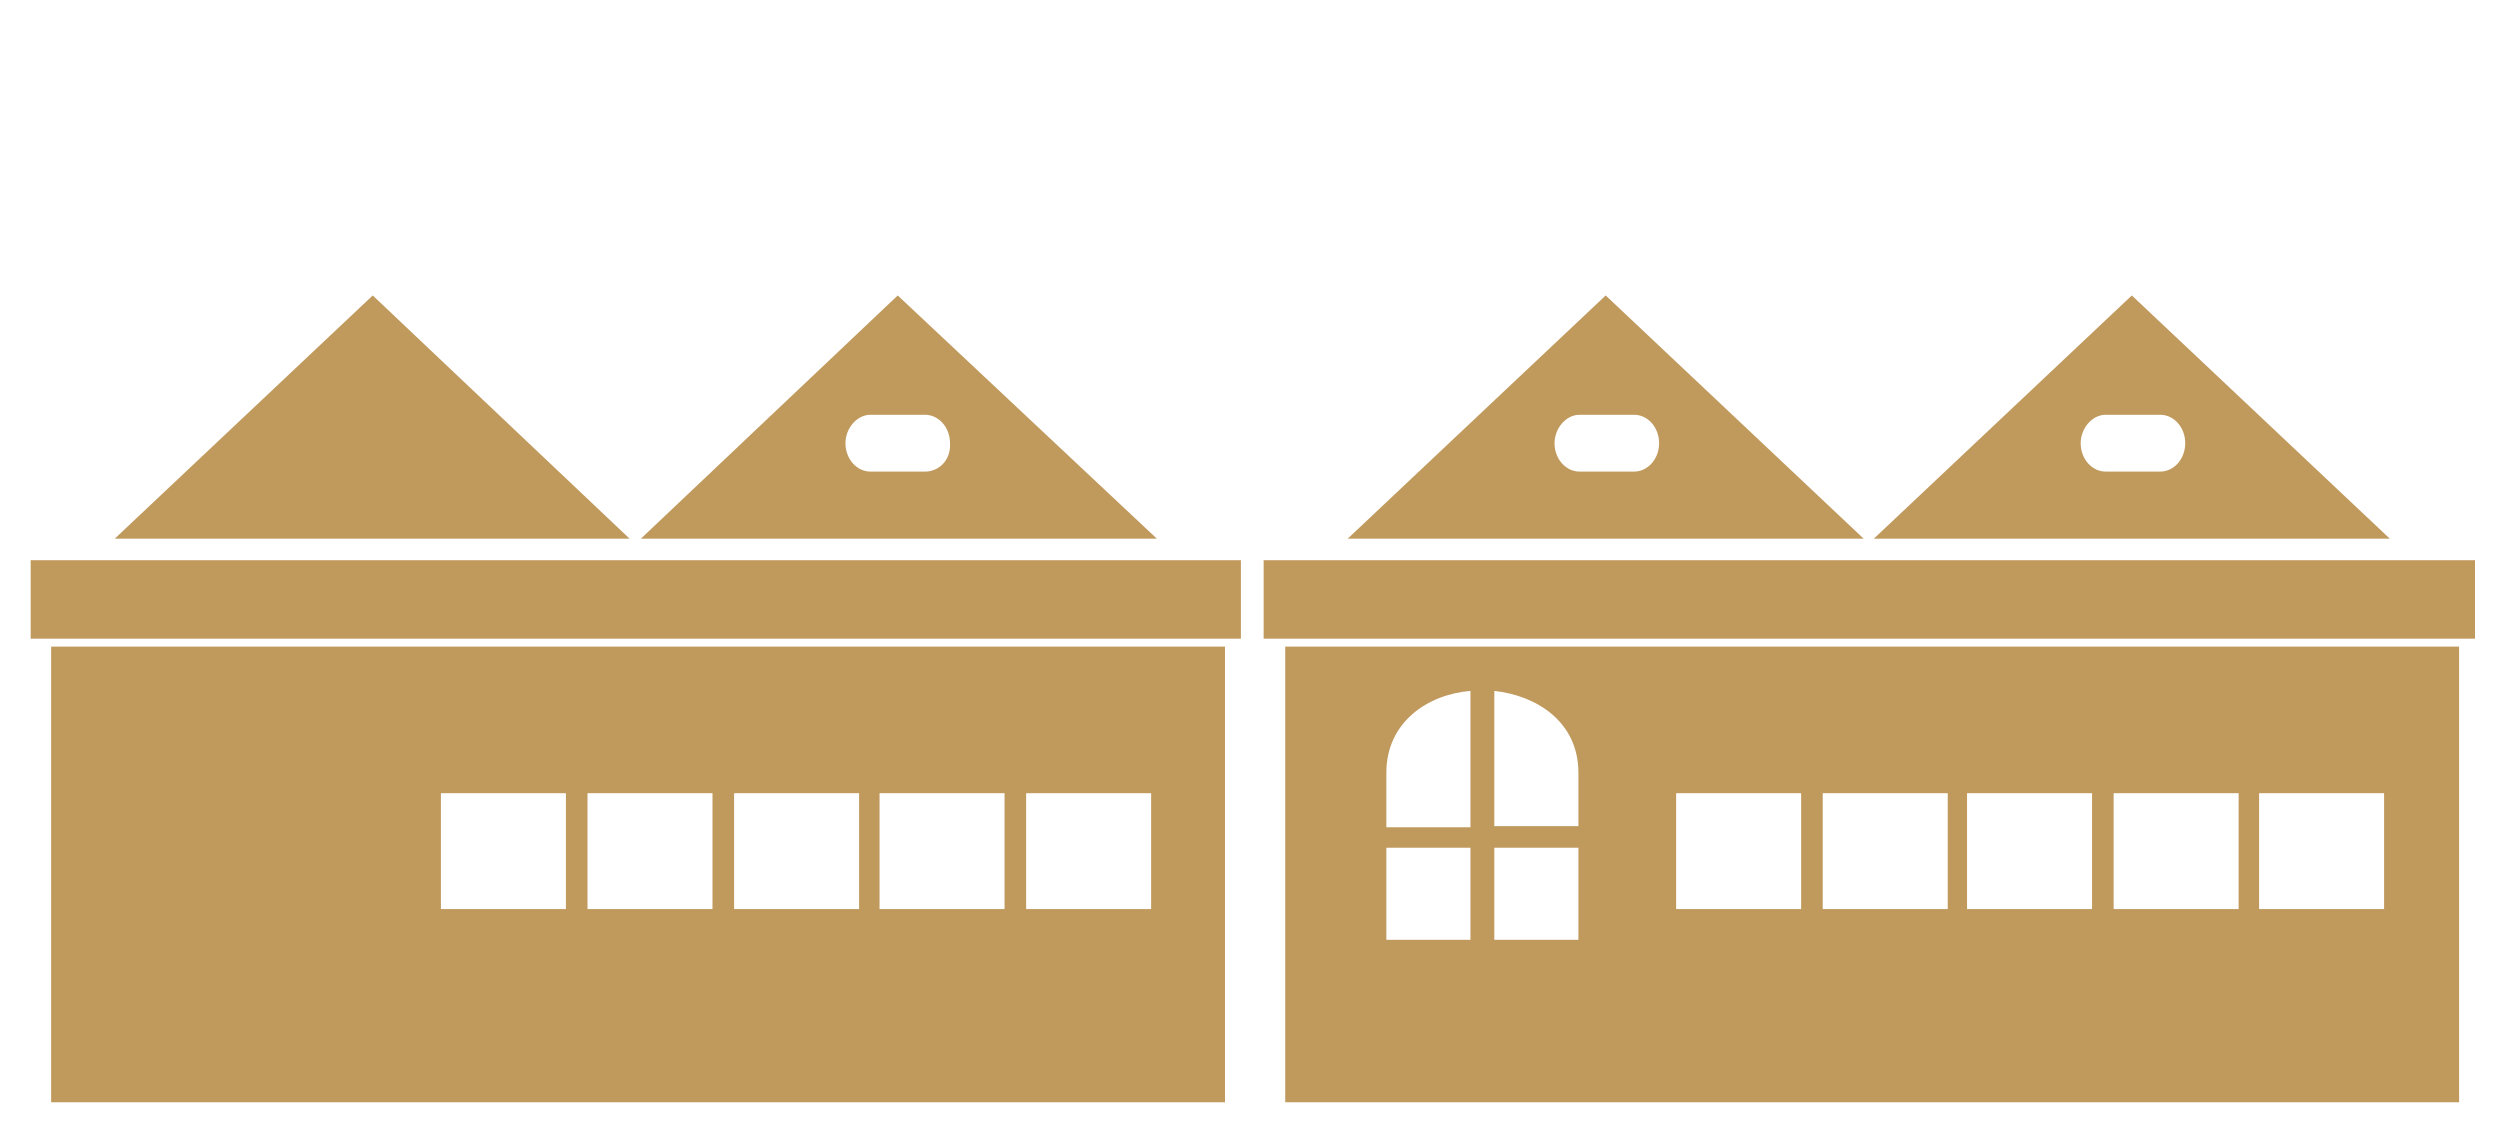 <svg  xmlns="http://www.w3.org/2000/svg"  x="0px" y="0px" width="220px" height="100px" viewBox="0 0 220 100">
<path fill="#c0995d" d="M4.5,97h103.3V56.9H4.5V97z M90.3,69.8h11V80h-11V69.8z M77.4,69.8h11V80h-11V69.8z M64.6,69.8h11V80h-11
V69.8z M51.7,69.8h11V80h-11V69.8z M38.8,69.8h11V80h-11V69.8z M2.7,49.3h106.5v6.9H2.7V49.3z M55.4,47.4H10.1L32.8,26L55.4,47.4z
M79,26L56.4,47.4h45.4L79,26z M81.4,41.5h-4.8c-1.2,0-2.2-1.1-2.2-2.5c0-1.3,1-2.5,2.2-2.5h4.8c1.2,0,2.2,1.1,2.2,2.5
C83.7,40.4,82.7,41.5,81.4,41.5z M113.1,97h103.3V56.9H113.1V97z M198.8,69.8h11V80h-11V69.8z M186,69.8h11V80h-11V69.8z
M173.1,69.8h11V80h-11V69.8z M160.4,69.8h11V80h-11V69.8z M147.5,69.8h11V80h-11V69.8z M131.5,60.8c3.7,0.4,7.4,2.7,7.4,7.2v4.7
h-7.4V60.8z M131.5,74.6h7.4v8.1h-7.4V74.6z M122,68c0-4.5,3.7-6.9,7.4-7.2v12H122V68z M122,74.6h7.4v8.1H122V74.6z M217.8,49.3v6.9
H111.2v-6.9H217.8z M141.3,26l-22.7,21.4H164L141.3,26z M143.8,41.5h-4.8c-1.2,0-2.2-1.1-2.2-2.5c0-1.3,1-2.5,2.2-2.5h4.8
c1.2,0,2.2,1.1,2.2,2.5S145,41.5,143.8,41.5z M187.6,26l-22.7,21.4h45.4L187.6,26z M190.1,41.5h-4.8c-1.2,0-2.2-1.1-2.2-2.5
c0-1.3,1-2.5,2.2-2.5h4.8c1.2,0,2.2,1.1,2.2,2.5S191.3,41.5,190.1,41.5z"/>
</svg>
